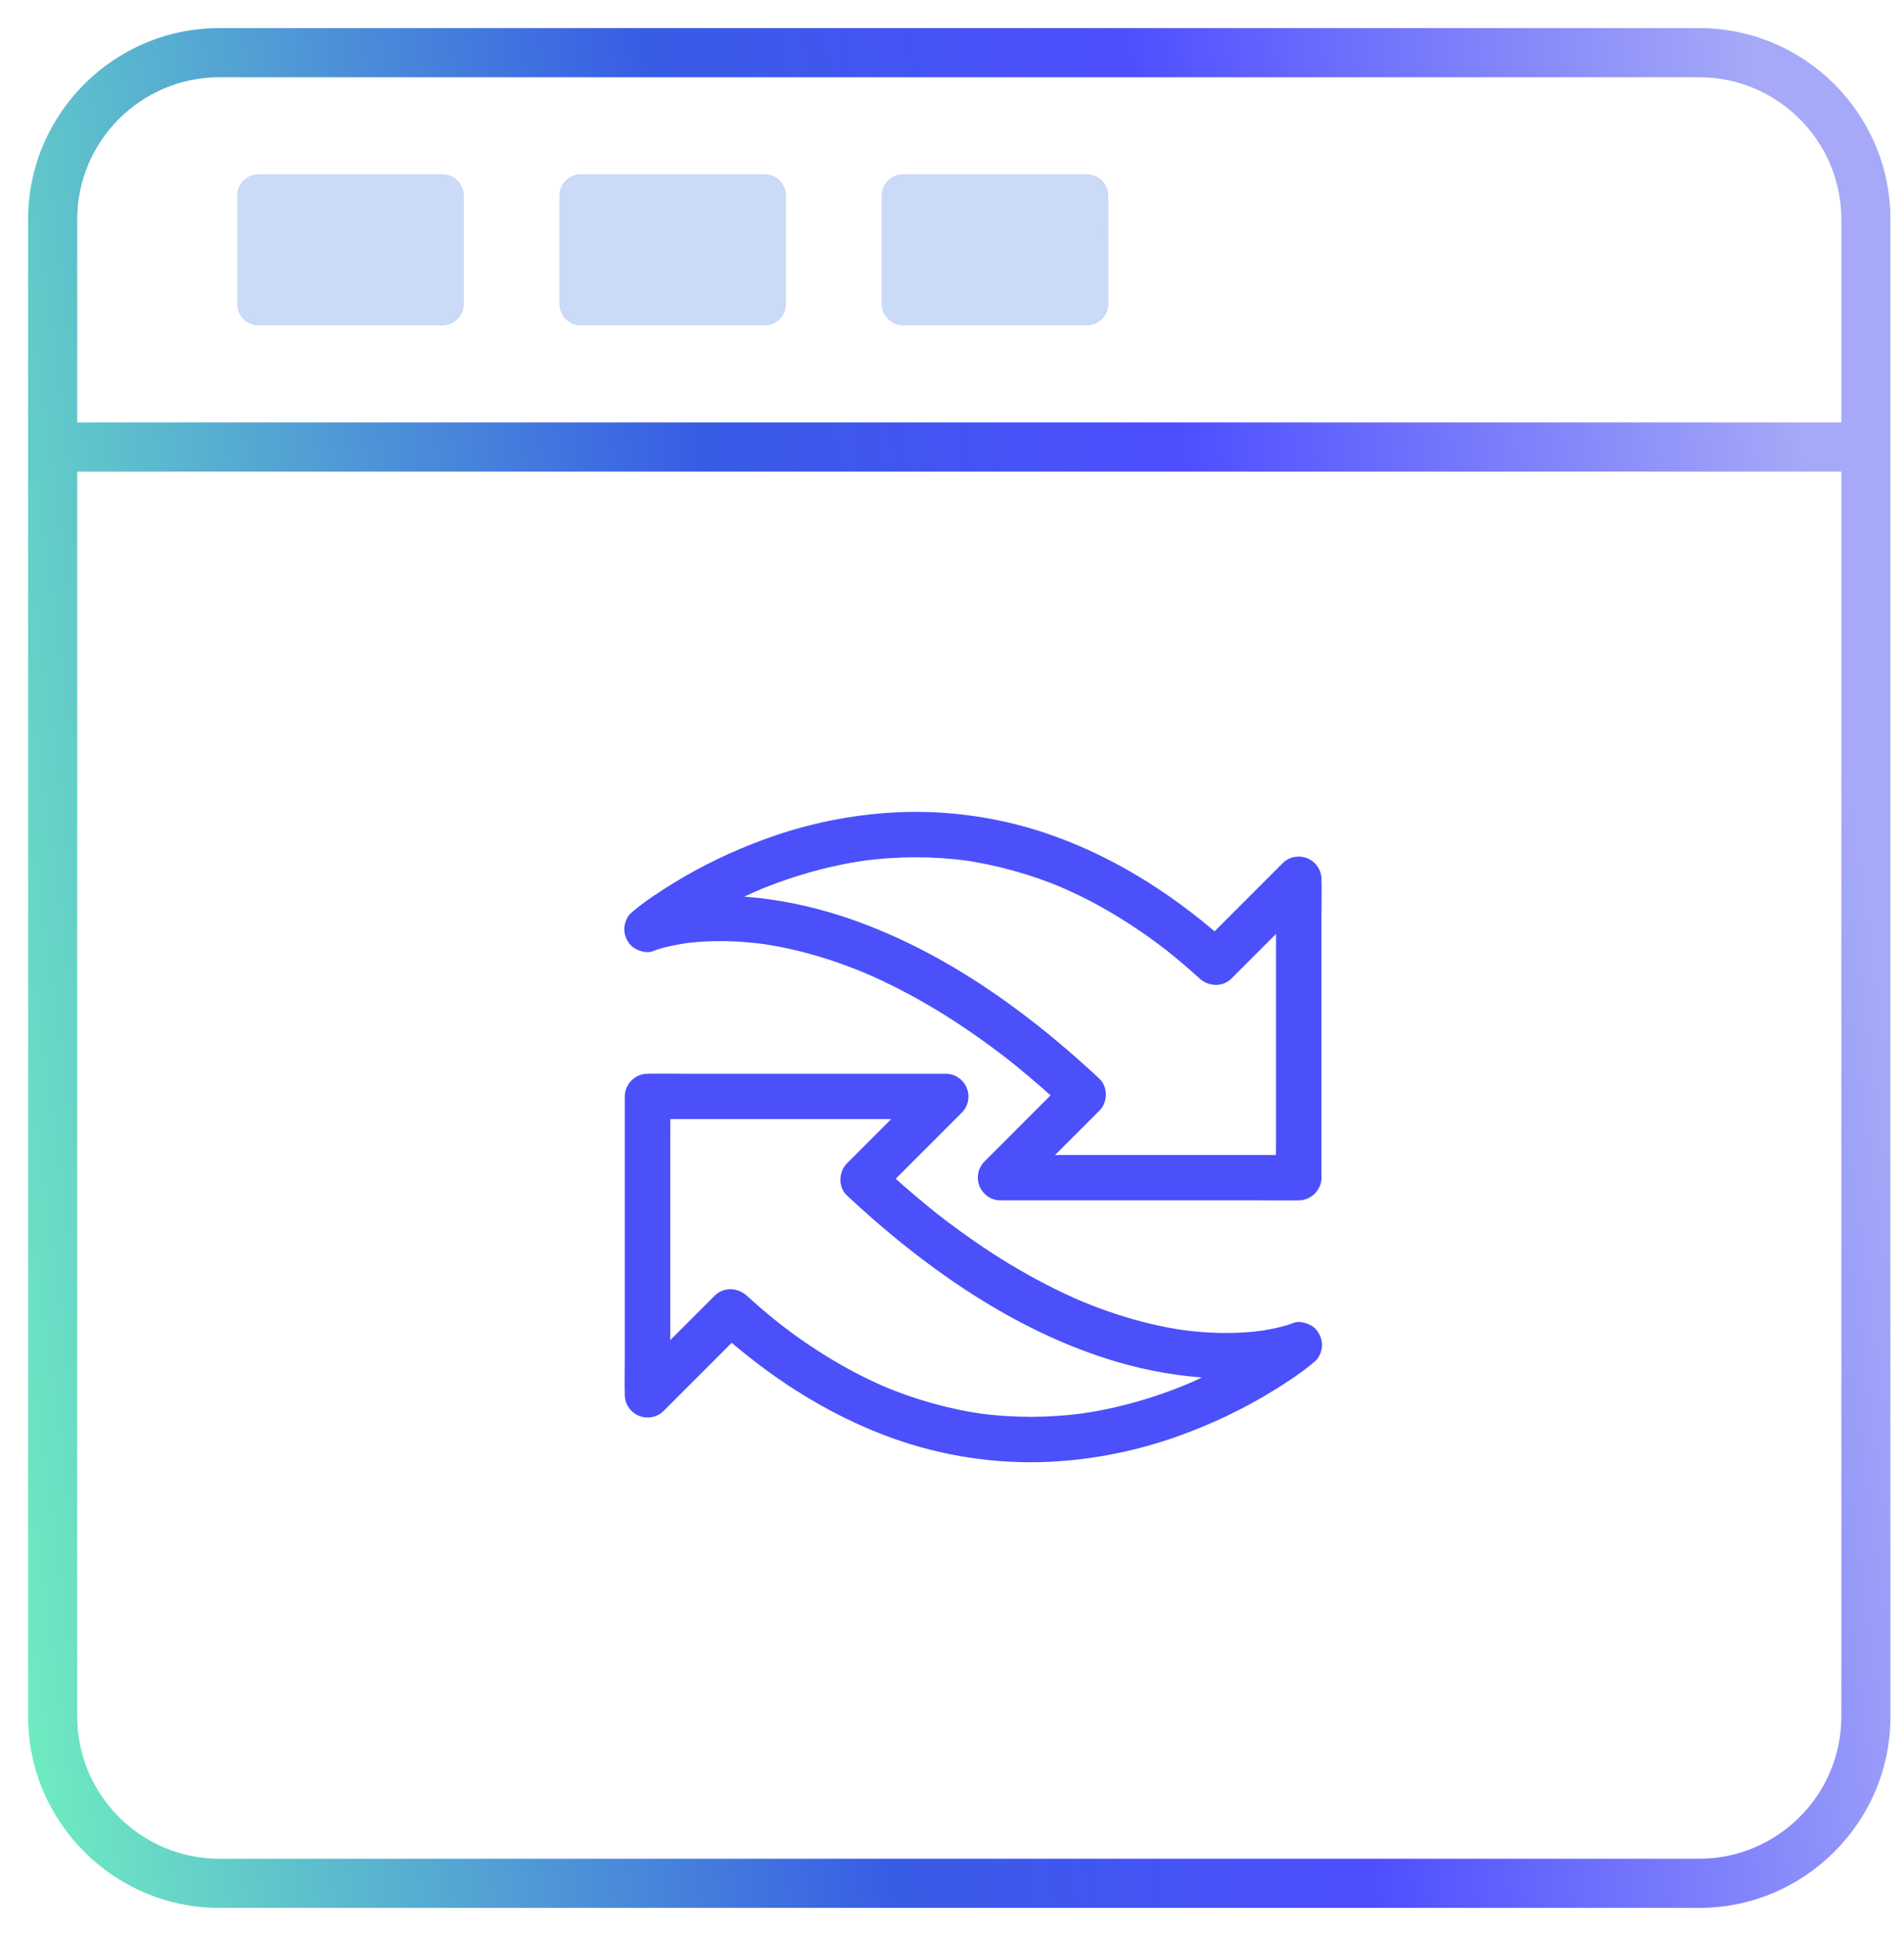 <svg width="61" height="62" viewBox="0 0 61 62" fill="none" xmlns="http://www.w3.org/2000/svg">
<mask id="path-1-outside-1_3774_4706" maskUnits="userSpaceOnUse" x="0" y="0" width="61" height="62" fill="black">
<rect fill="white" width="61" height="62"/>
<path fill-rule="evenodd" clip-rule="evenodd" d="M2.374 7.029C2.374 4.462 4.462 2.374 7.029 2.374H54.438C57.004 2.374 59.093 4.462 59.093 7.029L59.093 13.628L2.374 13.628L2.374 7.029ZM1 14.327L1 54.971C1 58.295 3.704 61 7.029 61H54.438C57.762 61 60.467 58.295 60.467 54.971L60.467 7.029C60.467 3.704 57.762 1 54.438 1H7.029C3.704 1 1 3.704 1 7.029L1 14.304C1 14.308 1 14.311 1 14.315C1 14.319 1 14.323 1 14.327ZM2.374 15.002H59.093L59.093 54.971C59.093 57.538 57.005 59.626 54.438 59.626H7.029C4.462 59.626 2.374 57.538 2.374 54.971L2.374 15.002Z"/>
</mask>
<path fill-rule="evenodd" clip-rule="evenodd" d="M2.374 7.029C2.374 4.462 4.462 2.374 7.029 2.374H54.438C57.004 2.374 59.093 4.462 59.093 7.029L59.093 13.628L2.374 13.628L2.374 7.029ZM1 14.327L1 54.971C1 58.295 3.704 61 7.029 61H54.438C57.762 61 60.467 58.295 60.467 54.971L60.467 7.029C60.467 3.704 57.762 1 54.438 1H7.029C3.704 1 1 3.704 1 7.029L1 14.304C1 14.308 1 14.311 1 14.315C1 14.319 1 14.323 1 14.327ZM2.374 15.002H59.093L59.093 54.971C59.093 57.538 57.005 59.626 54.438 59.626H7.029C4.462 59.626 2.374 57.538 2.374 54.971L2.374 15.002Z" fill="url(#paint0_linear_3774_4706)"/>
<path d="M2.374 7.029H2.274V7.029L2.374 7.029ZM59.093 7.029H59.193H59.093ZM59.093 13.628V13.728H59.193V13.628H59.093ZM2.374 13.628H2.274L2.274 13.728H2.374L2.374 13.628ZM1 54.971H0.9H1ZM1 14.327H1.1L1.1 14.325L1 14.327ZM60.467 54.971H60.567H60.467ZM60.467 7.029H60.367V7.029L60.467 7.029ZM1 7.029L1.1 7.029V7.029H1ZM1 14.304L1.1 14.305L1.1 14.304H1ZM1 14.315L0.9 14.315V14.315H1ZM59.093 15.002H59.193V14.902H59.093V15.002ZM2.374 15.002V14.902H2.274L2.274 15.002H2.374ZM59.093 54.971H58.993H59.093ZM2.374 54.971H2.474H2.374ZM7.029 2.274C4.407 2.274 2.274 4.407 2.274 7.029H2.474C2.474 4.518 4.518 2.474 7.029 2.474V2.274ZM54.438 2.274H7.029V2.474H54.438V2.274ZM59.193 7.029C59.193 4.407 57.06 2.274 54.438 2.274V2.474C56.949 2.474 58.993 4.518 58.993 7.029H59.193ZM59.193 13.628L59.193 7.029H58.993L58.993 13.628H59.193ZM2.374 13.728L59.093 13.728V13.528L2.374 13.528L2.374 13.728ZM2.274 7.029L2.274 13.628H2.474L2.474 7.029L2.274 7.029ZM1.1 54.971L1.1 14.327H0.9L0.9 54.971H1.1ZM7.029 60.9C3.759 60.9 1.1 58.24 1.1 54.971H0.9C0.9 58.35 3.649 61.1 7.029 61.1V60.9ZM54.438 60.9H7.029V61.1H54.438V60.9ZM60.367 54.971C60.367 58.24 57.707 60.9 54.438 60.9V61.1C57.817 61.1 60.567 58.35 60.567 54.971H60.367ZM60.367 7.029L60.367 54.971H60.567L60.567 7.029L60.367 7.029ZM54.438 1.1C57.707 1.1 60.367 3.759 60.367 7.029H60.567C60.567 3.649 57.817 0.9 54.438 0.9V1.1ZM7.029 1.1H54.438V0.9H7.029V1.1ZM1.1 7.029C1.1 3.759 3.759 1.1 7.029 1.1V0.9C3.649 0.9 0.9 3.649 0.9 7.029H1.1ZM1.1 14.304L1.1 7.029L0.9 7.029L0.9 14.304H1.1ZM1.1 14.315C1.1 14.312 1.1 14.309 1.1 14.305L0.9 14.302C0.9 14.306 0.9 14.311 0.9 14.315L1.1 14.315ZM1.1 14.325C1.1 14.322 1.1 14.319 1.1 14.315H0.9C0.9 14.32 0.9 14.324 0.9 14.329L1.1 14.325ZM59.093 14.902H2.374V15.102H59.093V14.902ZM59.193 54.971L59.193 15.002H58.993L58.993 54.971H59.193ZM54.438 59.726C57.06 59.726 59.193 57.593 59.193 54.971H58.993C58.993 57.482 56.949 59.526 54.438 59.526V59.726ZM7.029 59.726H54.438V59.526H7.029V59.726ZM2.274 54.971C2.274 57.593 4.407 59.726 7.029 59.726V59.526C4.518 59.526 2.474 57.482 2.474 54.971H2.274ZM2.274 15.002L2.274 54.971H2.474L2.474 15.002H2.274Z" fill="url(#paint1_linear_3774_4706)" mask="url(#path-1-outside-1_3774_4706)"/>
<path d="M8.872 9.047V9.147H8.972H13.487H13.587V9.047V6.954V6.854H13.487H8.972H8.872V6.954V9.047ZM14.174 10.321H8.285C7.961 10.321 7.698 10.059 7.698 9.734L7.698 6.267C7.698 5.943 7.961 5.68 8.285 5.68H14.174C14.498 5.68 14.761 5.943 14.761 6.267V9.734C14.761 10.059 14.498 10.321 14.174 10.321Z" fill="#CADAF7" stroke="#CADAF7" stroke-width="0.2"/>
<rect x="8.973" y="6" width="5" height="4" fill="#CADAF7"/>
<path d="M19.196 9.047V9.147H19.296H23.81H23.91V9.047V6.954V6.854H23.81H19.296H19.196V6.954V9.047ZM24.497 10.321H18.609C18.284 10.321 18.022 10.059 18.022 9.734L18.022 6.267C18.022 5.943 18.284 5.68 18.609 5.68H24.497C24.821 5.68 25.084 5.943 25.084 6.267L25.084 9.734C25.084 10.059 24.821 10.321 24.497 10.321Z" fill="#CADAF7" stroke="#CADAF7" stroke-width="0.2"/>
<rect x="18.973" y="6" width="5" height="4" fill="#CADAF7"/>
<rect x="28.973" y="6" width="6" height="4" fill="#CADAF7"/>
<path d="M29.52 9.047V9.147H29.62H34.135H34.235V9.047V6.954V6.854H34.135H29.62H29.52V6.954V9.047ZM34.822 10.321H28.933C28.609 10.321 28.346 10.059 28.346 9.734L28.346 6.267C28.346 5.943 28.609 5.68 28.933 5.68H34.822C35.146 5.68 35.408 5.943 35.408 6.267L35.409 9.734C35.409 10.059 35.146 10.321 34.822 10.321Z" fill="#CADAF7" stroke="#CADAF7" stroke-width="0.2"/>
<path d="M41.107 42.555C41.061 42.594 41.015 42.63 40.969 42.666C40.896 42.725 41.158 42.521 41.078 42.582C41.063 42.591 41.049 42.603 41.034 42.613C41.003 42.638 40.971 42.662 40.94 42.684C40.862 42.739 40.785 42.795 40.707 42.851C40.22 43.192 39.709 43.5 39.183 43.778C38.784 43.989 38.374 44.183 37.958 44.36C38.016 44.336 38.074 44.311 38.132 44.287C37.253 44.658 36.339 44.946 35.407 45.137C35.114 45.198 34.818 45.246 34.523 45.288C34.588 45.278 34.651 45.271 34.716 45.261C33.602 45.409 32.473 45.414 31.359 45.263C31.424 45.273 31.487 45.28 31.553 45.29C30.424 45.135 29.324 44.825 28.278 44.384L28.452 44.457C27.837 44.195 27.241 43.892 26.669 43.548C26.364 43.367 26.064 43.173 25.77 42.972C25.615 42.865 25.463 42.756 25.31 42.642C25.24 42.589 25.167 42.536 25.097 42.482C25.08 42.468 25.061 42.456 25.044 42.441C24.981 42.393 25.104 42.49 25.102 42.487C25.061 42.453 25.019 42.422 24.978 42.39C24.617 42.105 24.266 41.804 23.924 41.494C23.634 41.23 23.186 41.206 22.897 41.494C22.12 42.272 21.34 43.052 20.562 43.829C20.453 43.938 20.342 44.05 20.233 44.159C20.647 44.331 21.059 44.5 21.473 44.672C21.473 44.355 21.473 44.035 21.473 43.718C21.473 42.957 21.473 42.199 21.473 41.438C21.473 40.52 21.473 39.6 21.473 38.682C21.473 37.885 21.473 37.085 21.473 36.288C21.473 35.903 21.485 35.513 21.473 35.128C21.473 35.123 21.473 35.116 21.473 35.111C21.231 35.353 20.988 35.595 20.746 35.838H21.701H23.98H26.737H29.13C29.515 35.838 29.905 35.85 30.291 35.838H30.308C30.136 35.423 29.966 35.012 29.794 34.597C29.016 35.375 28.239 36.153 27.461 36.93C27.352 37.039 27.243 37.148 27.134 37.257C26.863 37.529 26.846 38.016 27.134 38.284C28.561 39.617 30.107 40.842 31.785 41.838C33.028 42.575 34.36 43.19 35.746 43.602C36.761 43.902 37.819 44.091 38.878 44.135C39.593 44.164 40.31 44.113 41.012 43.982C41.281 43.931 41.553 43.87 41.809 43.774C41.812 43.771 41.817 43.771 41.819 43.769C42.001 43.694 42.148 43.611 42.253 43.434C42.345 43.279 42.383 43.049 42.325 42.875C42.27 42.698 42.16 42.528 41.991 42.441C41.831 42.356 41.608 42.296 41.431 42.369C41.201 42.463 40.952 42.516 40.709 42.565C40.559 42.594 40.409 42.618 40.257 42.64C40.322 42.63 40.385 42.623 40.45 42.613C39.818 42.698 39.176 42.708 38.539 42.662C38.311 42.645 38.084 42.62 37.858 42.591C37.924 42.601 37.987 42.608 38.052 42.618C37.153 42.497 36.269 42.269 35.414 41.966C35.128 41.865 34.845 41.753 34.564 41.637L34.738 41.71C33.903 41.356 33.093 40.934 32.318 40.465C31.875 40.196 31.441 39.91 31.017 39.609C30.79 39.45 30.567 39.285 30.344 39.118C30.288 39.077 30.235 39.033 30.177 38.992C30.363 39.13 30.165 38.982 30.123 38.95C30.005 38.856 29.886 38.764 29.77 38.667C29.218 38.217 28.68 37.747 28.159 37.26V38.287C28.936 37.509 29.714 36.732 30.492 35.954C30.601 35.845 30.71 35.736 30.819 35.627C31.027 35.419 31.083 35.099 30.969 34.832C30.858 34.568 30.596 34.387 30.305 34.387C29.988 34.387 29.668 34.387 29.351 34.387C28.59 34.387 27.832 34.387 27.071 34.387C26.153 34.387 25.233 34.387 24.314 34.387C23.517 34.387 22.718 34.387 21.921 34.387C21.534 34.387 21.148 34.379 20.761 34.387C20.756 34.387 20.749 34.387 20.744 34.387C20.351 34.387 20.017 34.718 20.017 35.113V36.068V38.347V41.104V43.497C20.017 43.883 20.005 44.273 20.017 44.658V44.675C20.017 44.965 20.199 45.227 20.463 45.339C20.729 45.45 21.049 45.397 21.257 45.188L23.593 42.853C23.702 42.744 23.813 42.633 23.922 42.524C23.581 42.524 23.236 42.524 22.895 42.524C24.559 44.035 26.451 45.285 28.573 46.051C30.184 46.632 31.921 46.896 33.631 46.814C35.07 46.743 36.499 46.45 37.853 45.954C38.881 45.578 39.876 45.103 40.806 44.529C41.259 44.248 41.724 43.948 42.127 43.597C42.132 43.592 42.136 43.587 42.141 43.585C42.277 43.471 42.354 43.241 42.354 43.071C42.354 42.892 42.274 42.681 42.141 42.557C41.824 42.269 41.417 42.291 41.107 42.555Z" fill="#4B50FB"/>
<path d="M21.248 30.273C21.294 30.235 21.34 30.198 21.386 30.162C21.458 30.104 21.197 30.307 21.277 30.247C21.291 30.237 21.306 30.225 21.32 30.215C21.352 30.191 21.383 30.167 21.415 30.145C21.492 30.089 21.57 30.034 21.647 29.978C22.134 29.636 22.645 29.329 23.171 29.05C23.571 28.839 23.98 28.645 24.397 28.469C24.339 28.493 24.28 28.517 24.222 28.541C25.102 28.171 26.015 27.882 26.948 27.691C27.241 27.631 27.536 27.582 27.832 27.541C27.766 27.551 27.703 27.558 27.638 27.567C28.752 27.42 29.881 27.415 30.995 27.565C30.93 27.555 30.867 27.548 30.802 27.538C31.93 27.694 33.03 28.004 34.077 28.444C34.019 28.42 33.961 28.396 33.902 28.372C34.518 28.633 35.114 28.936 35.685 29.28C35.99 29.462 36.291 29.656 36.584 29.857C36.739 29.963 36.892 30.072 37.044 30.186C37.114 30.239 37.187 30.293 37.257 30.346C37.274 30.361 37.294 30.373 37.311 30.387C37.374 30.436 37.25 30.339 37.252 30.341C37.294 30.375 37.335 30.407 37.376 30.438C37.737 30.724 38.088 31.024 38.43 31.334C38.721 31.598 39.169 31.623 39.457 31.334C40.235 30.557 41.015 29.777 41.792 28.999C41.901 28.89 42.013 28.779 42.122 28.67C41.707 28.498 41.296 28.328 40.881 28.156V29.111V31.39V34.147V36.54C40.881 36.925 40.869 37.315 40.881 37.7V37.718L41.608 36.991C41.291 36.991 40.971 36.991 40.654 36.991C39.893 36.991 39.135 36.991 38.374 36.991C37.456 36.991 36.535 36.991 35.617 36.991C34.82 36.991 34.021 36.991 33.224 36.991C32.839 36.991 32.449 36.979 32.064 36.991C32.059 36.991 32.052 36.991 32.047 36.991C32.219 37.405 32.388 37.817 32.56 38.231C33.338 37.453 34.115 36.676 34.893 35.898C35.002 35.789 35.111 35.68 35.22 35.571C35.491 35.3 35.508 34.813 35.22 34.544C33.793 33.212 32.248 31.986 30.569 30.99C29.326 30.254 27.994 29.639 26.608 29.227C25.593 28.927 24.535 28.738 23.476 28.694C22.762 28.665 22.044 28.716 21.342 28.847C21.073 28.897 20.802 28.958 20.545 29.055C20.543 29.057 20.538 29.057 20.535 29.06C20.354 29.135 20.206 29.217 20.102 29.394C20.01 29.549 19.971 29.779 20.029 29.954C20.085 30.13 20.194 30.3 20.363 30.387C20.523 30.472 20.746 30.533 20.923 30.46C21.153 30.365 21.403 30.312 21.645 30.264C21.795 30.235 21.945 30.21 22.098 30.189C22.032 30.198 21.969 30.206 21.904 30.215C22.536 30.13 23.178 30.121 23.815 30.167C24.043 30.184 24.271 30.208 24.496 30.237C24.431 30.227 24.368 30.22 24.302 30.21C25.201 30.331 26.085 30.559 26.94 30.862C27.226 30.964 27.509 31.075 27.791 31.192C27.732 31.167 27.674 31.143 27.616 31.119C28.452 31.473 29.261 31.894 30.036 32.364C30.479 32.633 30.913 32.919 31.337 33.219C31.565 33.379 31.788 33.544 32.01 33.711C32.066 33.752 32.119 33.796 32.178 33.837C31.991 33.699 32.19 33.846 32.231 33.878C32.349 33.972 32.468 34.065 32.584 34.161C33.137 34.612 33.675 35.082 34.195 35.569C34.195 35.227 34.195 34.883 34.195 34.542C33.418 35.319 32.64 36.097 31.863 36.874C31.754 36.983 31.645 37.093 31.536 37.202C31.327 37.41 31.272 37.73 31.385 37.996C31.497 38.26 31.759 38.442 32.049 38.442H33.004H35.283H38.04H40.433C40.821 38.442 41.206 38.449 41.593 38.442H41.611C42.003 38.442 42.337 38.11 42.337 37.715C42.337 37.398 42.337 37.078 42.337 36.761C42.337 36 42.337 35.242 42.337 34.481C42.337 33.563 42.337 32.642 42.337 31.724C42.337 30.927 42.337 30.128 42.337 29.331C42.337 28.946 42.349 28.556 42.337 28.171C42.337 28.166 42.337 28.159 42.337 28.154C42.337 27.863 42.156 27.601 41.892 27.49C41.625 27.379 41.305 27.432 41.097 27.64C40.319 28.418 39.539 29.198 38.762 29.975C38.653 30.084 38.541 30.196 38.432 30.305H39.459C37.795 28.793 35.903 27.543 33.781 26.778C32.17 26.196 30.433 25.932 28.723 26.015C27.284 26.085 25.855 26.378 24.501 26.875C23.474 27.25 22.478 27.725 21.548 28.299C21.095 28.58 20.63 28.881 20.228 29.232C20.223 29.237 20.218 29.241 20.213 29.244C20.078 29.358 20 29.588 20 29.757C20 29.937 20.08 30.147 20.213 30.271C20.53 30.559 20.938 30.537 21.248 30.273Z" fill="#4B50FB"/>
<defs>
<linearGradient id="paint0_linear_3774_4706" x1="56.565" y1="5.5" x2="-6.635" y2="14.021" gradientUnits="userSpaceOnUse">
<stop stop-color="#A5A9F7"/>
<stop offset="0.311" stop-color="#4E4EFF"/>
<stop offset="0.549" stop-color="#385CE5"/>
<stop offset="0.981" stop-color="#70EFC0"/>
</linearGradient>
<linearGradient id="paint1_linear_3774_4706" x1="56.565" y1="5.5" x2="-6.635" y2="14.021" gradientUnits="userSpaceOnUse">
<stop stop-color="#A5A9F7"/>
<stop offset="0.311" stop-color="#4E4EFF"/>
<stop offset="0.549" stop-color="#385CE5"/>
<stop offset="0.981" stop-color="#70EFC0"/>
</linearGradient>
</defs>
</svg>
